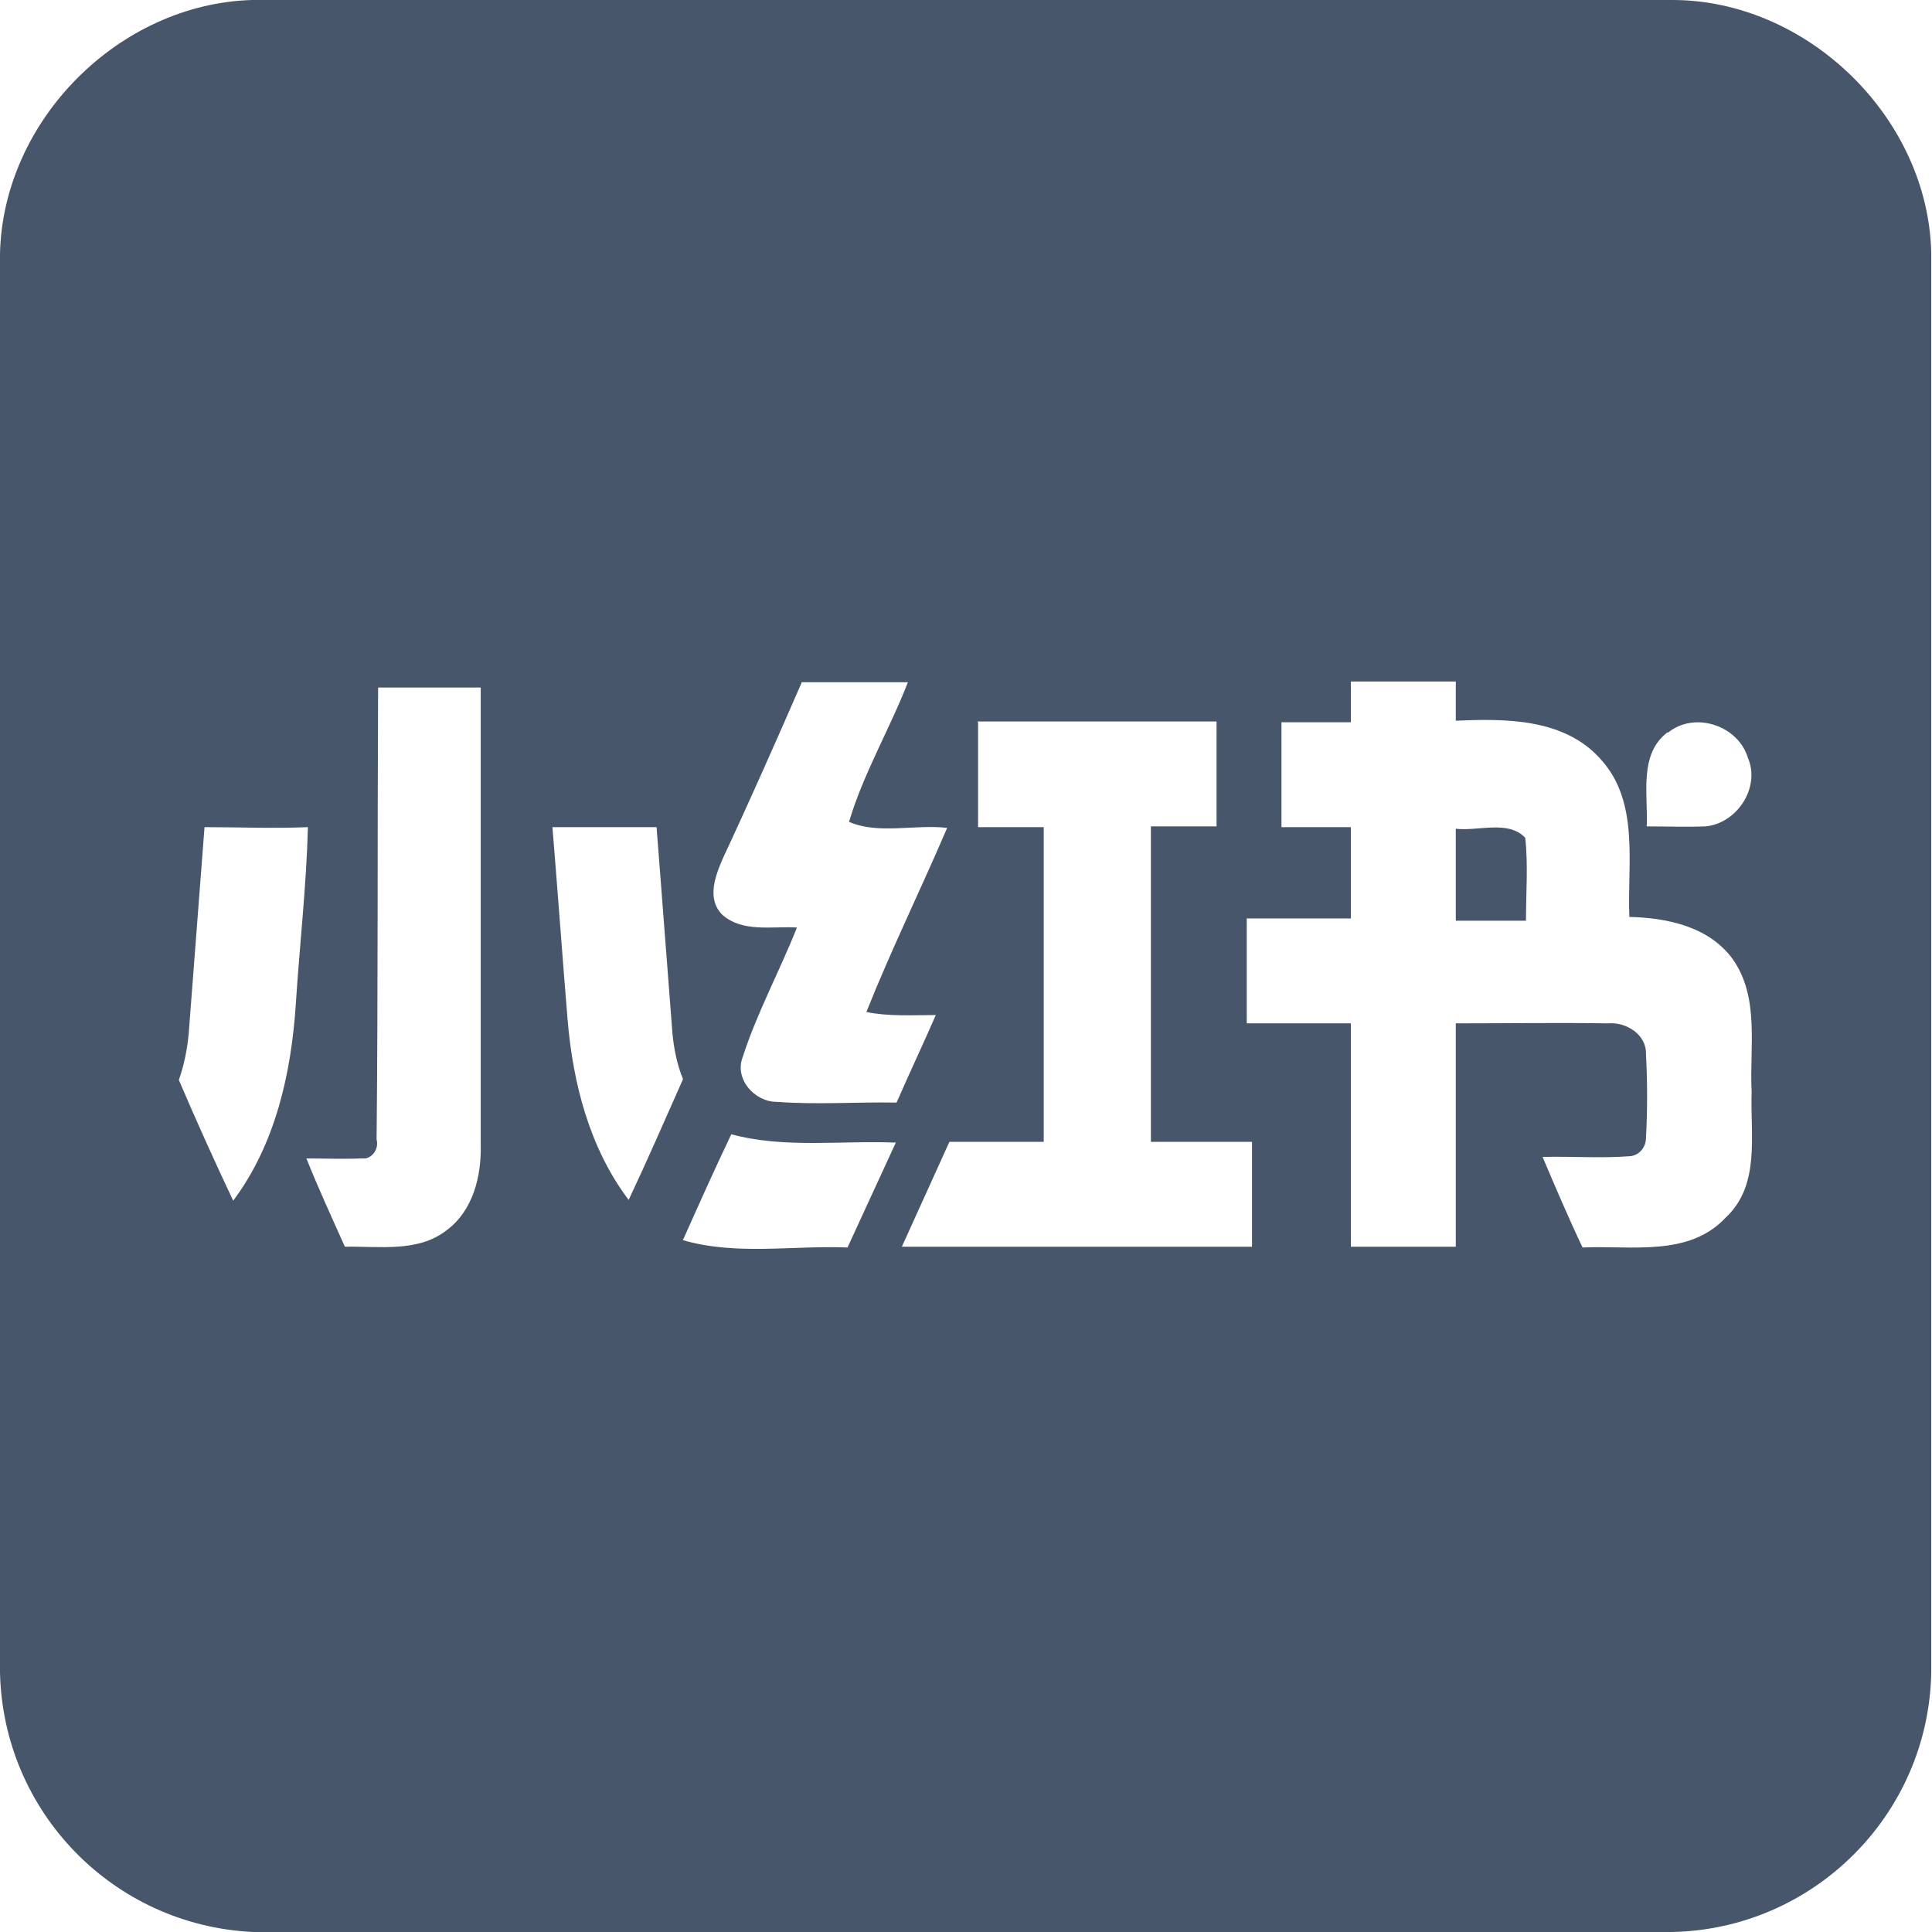 <svg width="256" height="256" viewBox="0 0 256 256" fill="none" xmlns="http://www.w3.org/2000/svg">
<g clip-path="url(#clip0_1101_258)">
<path d="M33.4 0H221.6C239.5 0 255.5 15.6 255.9 33.5V221.7C255.5 240.5 240.3 255.6 221.6 256H33.5C15 255.1 0.4 240.1 0 221.6V33.6C0.4 15.9 15.8 0.5 33.4 0ZM50.1 91.4C50 111.3 50.1 131.2 49.9 151C50.2 152.1 49.5 153.3 48.4 153.5C48.2 153.5 48 153.5 47.8 153.5C45.4 153.6 43 153.5 40.6 153.5C42.2 157.5 44 161.4 45.7 165.2C50.2 165.1 55.4 166 59.2 163C62.7 160.4 63.8 155.8 63.7 151.7C63.7 131.5 63.7 111.3 63.7 91.1C59.2 91.1 54.6 91.1 50.1 91.1V91.4ZM106.2 90.5C102.8 98.3 99.4 106 95.8 113.7C94.8 116 93.6 119.1 95.7 121.2C98.4 123.6 102.3 122.7 105.6 122.9C103.3 128.7 100.3 134.2 98.4 140.1C97.3 143 100 146 102.9 146C108.2 146.4 113.5 146 118.8 146.1C120.5 142.2 122.3 138.4 124 134.5C120.9 134.5 117.8 134.7 114.8 134.1C118.1 125.8 122 117.9 125.5 109.7C121.2 109.2 116.4 110.6 112.5 108.9C114.4 102.5 117.9 96.6 120.3 90.4C115.6 90.4 110.9 90.4 106.2 90.4V90.5ZM179 90.5V95.7H169.8C169.8 100.4 169.8 105 169.8 109.6C172.9 109.6 175.9 109.6 179 109.6C179 113.6 179 117.6 179 121.7C174.4 121.7 169.8 121.7 165.2 121.7C165.2 126.3 165.2 131 165.2 135.6C169.8 135.6 174.4 135.6 179 135.6V165.2H192.9V135.6C199.6 135.6 206.4 135.5 213.1 135.6C215.5 135.4 218.2 137.1 218.1 139.7C218.3 143.4 218.3 147.1 218.1 150.8C218.1 152 217.2 153.1 216 153.2C212.1 153.5 208.3 153.2 204.4 153.3C206.1 157.3 207.8 161.3 209.7 165.3C216.1 165 223.8 166.6 228.7 161.3C233.3 157 231.9 150.3 232.1 144.7C231.8 138.8 233.2 132.2 229.6 127.1C226.5 122.8 220.9 121.6 215.9 121.5C215.6 114.5 217.3 106.3 212.1 100.6C207.3 95.2 199.6 95.2 192.9 95.5V90.3C188.2 90.3 183.6 90.3 179 90.3V90.5ZM129.6 95.7C129.6 100.4 129.6 105 129.6 109.6H138.3V151.3C134.2 151.3 130 151.3 125.8 151.3C123.7 155.9 121.6 160.6 119.5 165.2C135 165.2 150.5 165.2 165.9 165.2V151.3C161.4 151.3 157 151.3 152.5 151.3V109.5H161.2V95.6C150.7 95.6 140.1 95.6 129.5 95.6L129.6 95.7ZM221 97C217.1 99.9 218.4 105.3 218.2 109.5C220.8 109.5 223.4 109.6 226 109.5C230.2 109.1 233.3 104.3 231.6 100.4C230.3 96.1 224.5 94.2 221 97.1V97ZM27.1 109.6C26.4 118.7 25.7 127.8 25 137C24.8 139.1 24.4 141.1 23.7 143.1C26 148.5 28.4 153.8 30.9 159.1C36.5 151.6 38.6 142.2 39.2 133C39.7 125.2 40.6 117.4 40.8 109.6C36.2 109.8 31.7 109.6 27.1 109.6ZM73.2 109.6C73.9 118.1 74.5 126.5 75.2 135C75.9 143.5 78.1 152.1 83.3 159C85.8 153.7 88.1 148.4 90.5 143C89.7 141 89.3 139 89.1 136.9C88.4 127.8 87.7 118.7 87 109.6C82.4 109.6 77.8 109.6 73.2 109.6ZM90.4 164.3C97.5 166.4 105 165 112.3 165.3C114.4 160.7 116.6 156 118.7 151.4C111.4 151.1 104 152.2 96.9 150.3C94.7 154.9 92.6 159.6 90.5 164.3H90.4Z" fill="#47566A"/>
<path d="M192.8 109.8C195.8 110.2 199.8 108.6 202.1 111C202.5 114.6 202.2 118.3 202.2 122H192.9C192.9 117.9 192.9 113.9 192.9 109.8H192.8Z" fill="#47566A"/>
</g>
<defs>
<clipPath id="clip0_1101_258">
<rect width="256" height="256" fill="white"/>
</clipPath>
</defs>
</svg>
